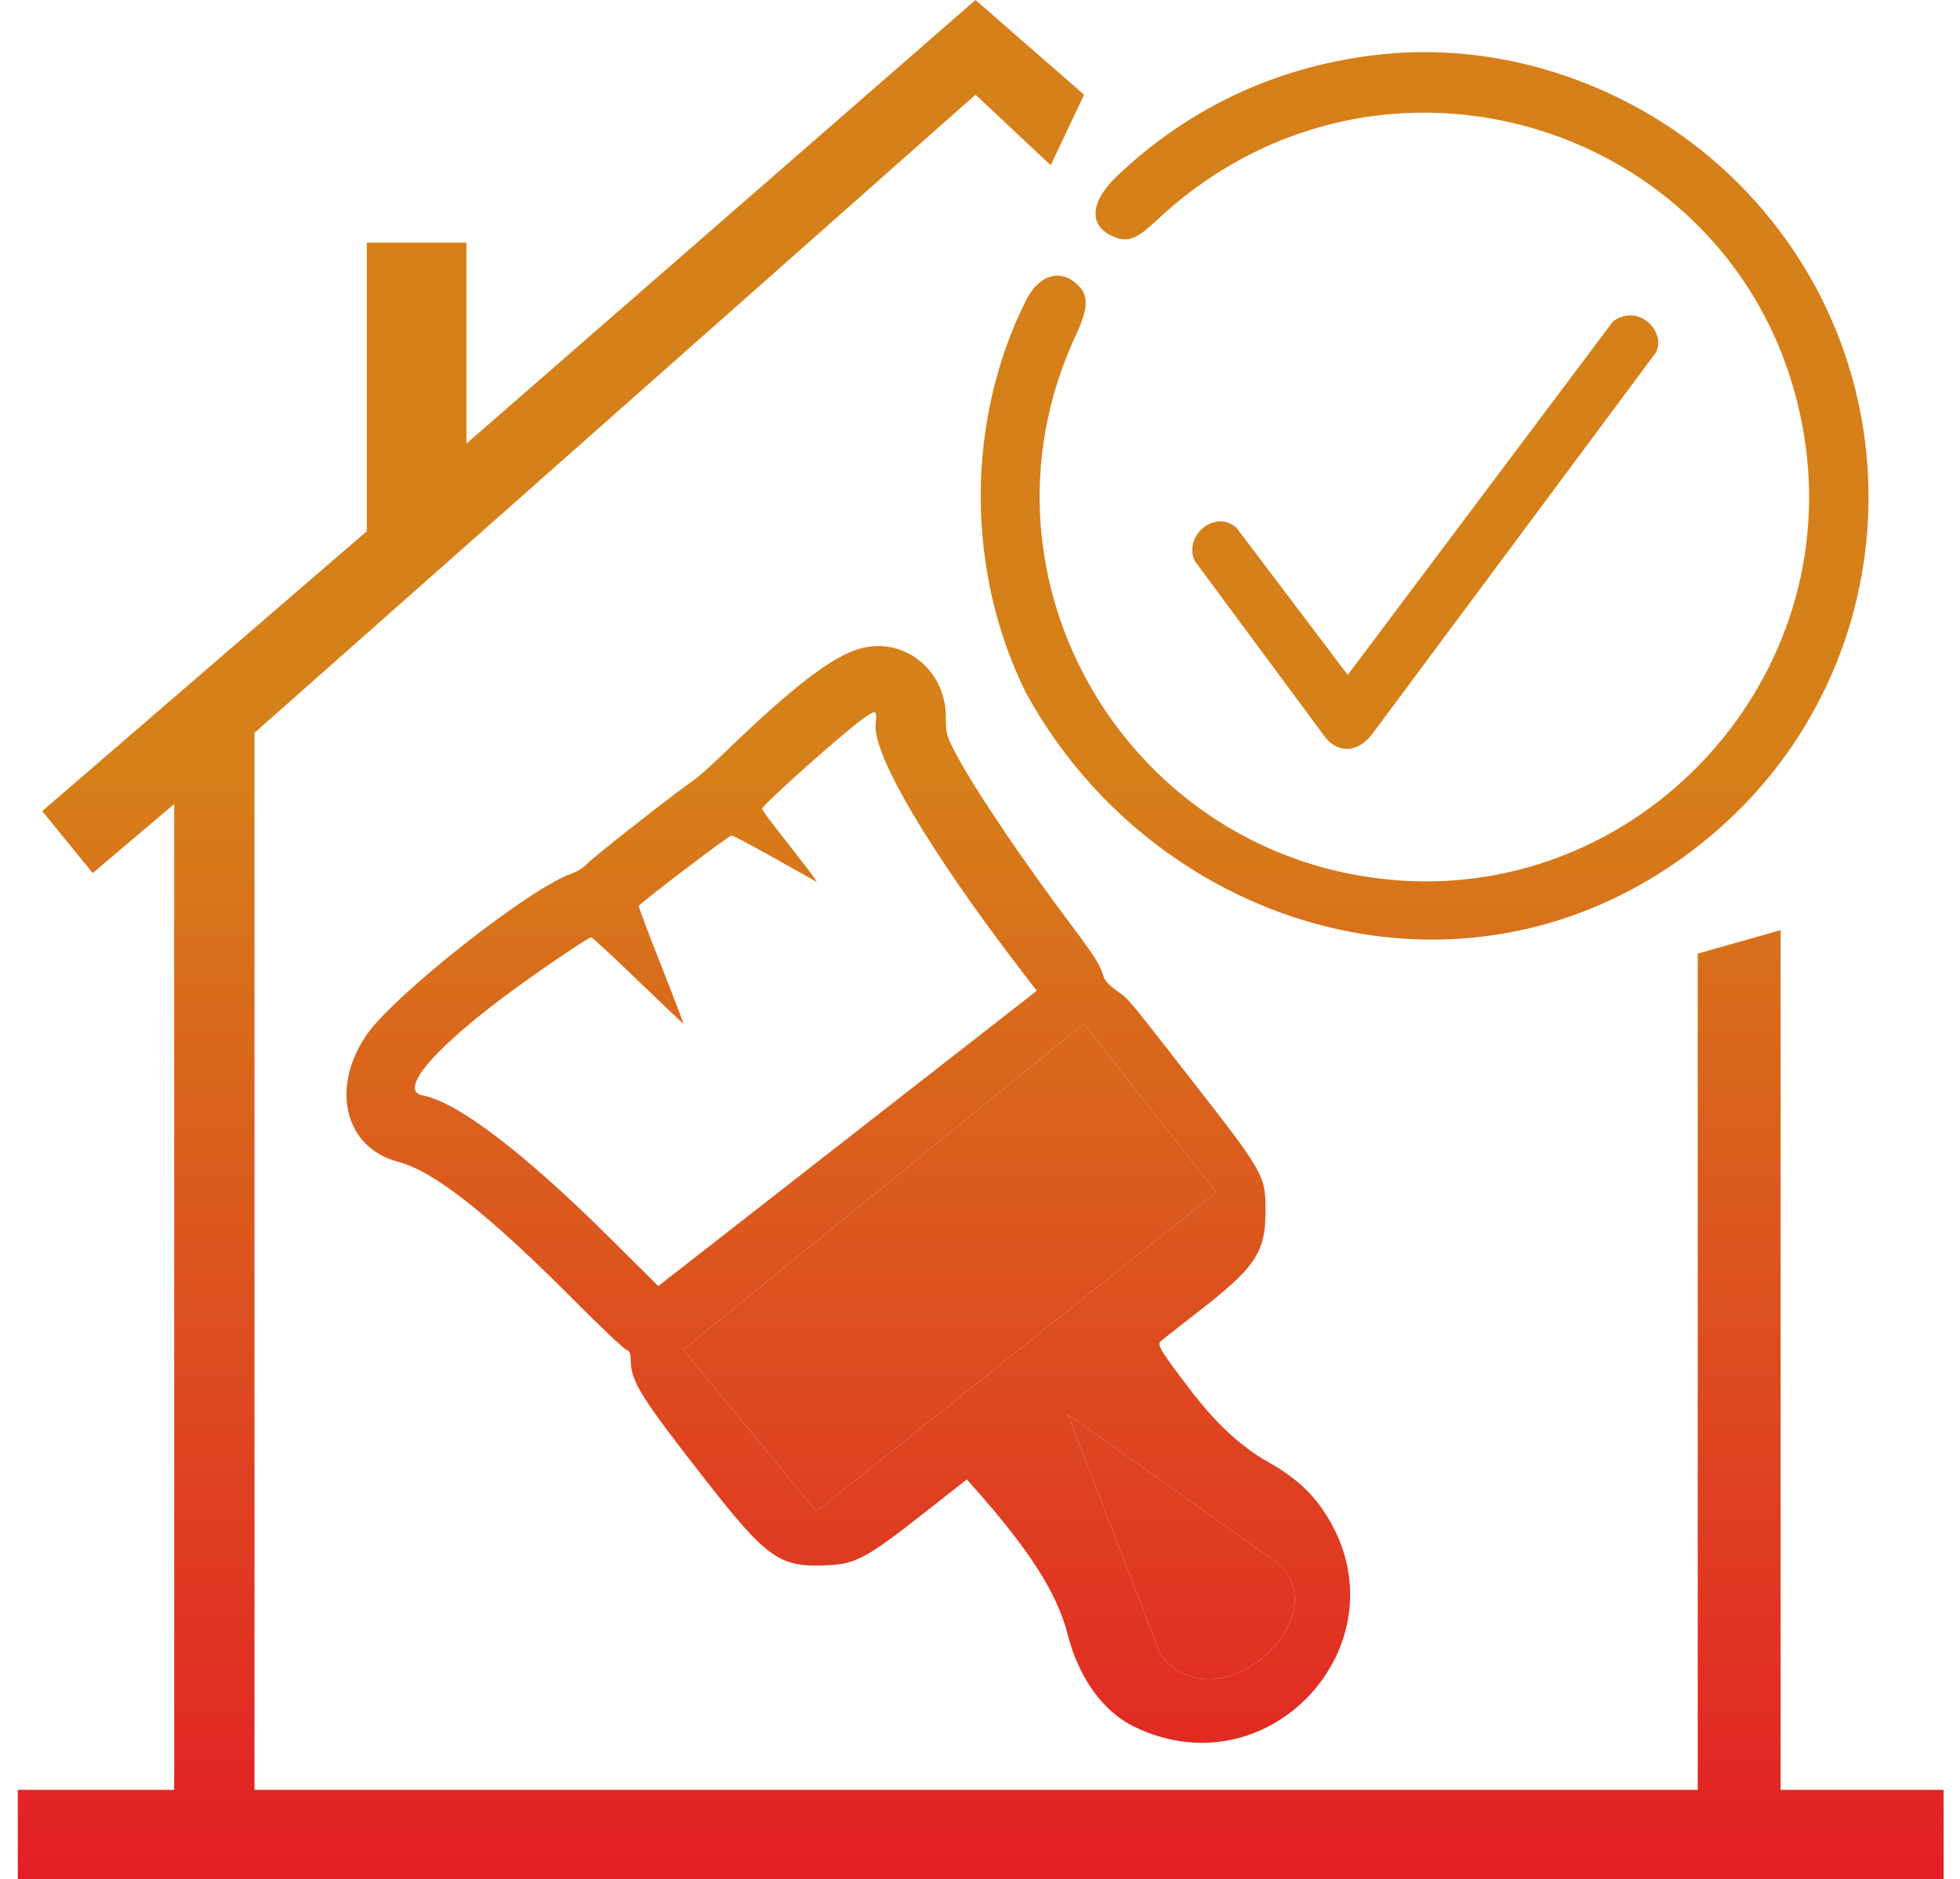 <?xml version="1.0" encoding="UTF-8"?> <svg xmlns="http://www.w3.org/2000/svg" width="73" height="70" viewBox="0 0 73 70" fill="none"> <path d="M40.377 3.528L36.332 0L17.373 16.523V9.039H13.663V19.786L1.573 30.212L3.451 32.522L6.488 29.951V66.671H0.663V70H72.391V66.671H66.319V34.646L63.232 35.522V66.671H9.479V27.298L36.332 3.528L39.134 6.153L40.377 3.528Z" fill="url(#paint0_linear_62_81)"></path> <path fill-rule="evenodd" clip-rule="evenodd" d="M32.034 24.159C31.003 24.447 29.534 25.573 27.027 27.997C26.528 28.479 25.988 28.962 25.826 29.071C25.179 29.507 22.03 31.978 21.852 32.189C21.747 32.313 21.494 32.472 21.289 32.542C19.742 33.069 14.654 37.076 13.643 38.564C12.297 40.546 12.852 42.761 14.824 43.275C16.15 43.62 18.154 45.195 21.344 48.397C22.343 49.401 23.233 50.245 23.322 50.273C23.448 50.312 23.485 50.403 23.491 50.685C23.507 51.473 23.878 52.063 26.299 55.157C28.586 58.078 29.038 58.392 30.833 58.306C31.866 58.256 32.285 58.032 34.321 56.434L36.01 55.108L36.216 55.34C38.352 57.744 39.374 59.341 39.769 60.894C40.178 62.501 41.087 63.76 42.248 64.322C47.383 66.81 52.472 61.029 49.309 56.3C48.797 55.535 48.194 55.003 47.201 54.441C46.206 53.878 45.268 53.003 44.313 51.747C43.213 50.3 43.087 50.093 43.228 49.964C43.292 49.905 43.92 49.411 44.622 48.866C46.77 47.201 47.136 46.652 47.136 45.092C47.136 43.804 47.063 43.672 44.542 40.437C44.399 40.254 44.265 40.081 44.138 39.919C42.276 37.528 42.052 37.24 41.77 37.03C41.731 37.001 41.692 36.974 41.647 36.942C41.624 36.927 41.601 36.91 41.575 36.892C41.341 36.728 41.14 36.515 41.109 36.398C41.005 36.001 40.754 35.594 39.988 34.578C38.185 32.188 36.322 29.431 35.631 28.128C35.248 27.406 35.23 27.345 35.229 26.707C35.224 24.951 33.66 23.703 32.034 24.159ZM32.613 26.985C32.509 28.133 34.652 31.749 38.086 36.218L38.613 36.904L38.386 37.084C38.261 37.182 35.089 39.658 31.338 42.584L24.518 47.905L22.641 46.042C19.498 42.923 17.022 41.043 15.742 40.803C14.786 40.623 16.246 38.953 19.28 36.754C20.414 35.932 21.931 34.914 22.021 34.914C22.059 34.914 22.839 35.638 23.755 36.521C24.671 37.405 25.434 38.129 25.451 38.129C25.468 38.129 25.097 37.156 24.626 35.967C24.155 34.778 23.78 33.78 23.791 33.748C23.831 33.642 27.145 31.123 27.245 31.123C27.299 31.123 28.014 31.5 28.834 31.96C29.653 32.42 30.36 32.818 30.406 32.843C30.482 32.886 30.11 32.393 28.864 30.803C28.601 30.468 28.387 30.165 28.387 30.128C28.387 29.982 31.52 27.193 32.212 26.724C32.646 26.43 32.663 26.441 32.613 26.985ZM25.451 50.273L40.366 38.129L45.302 44.409L30.406 56.3L25.451 50.273ZM43.228 61.643L39.769 52.684L47.696 58.306C49.747 60.412 45.302 64.322 43.228 61.643Z" fill="url(#paint1_linear_62_81)"></path> <path d="M51.483 2.021C47.699 2.413 44.338 3.957 41.603 6.559C40.616 7.498 40.537 8.372 41.401 8.782C41.974 9.054 42.297 8.944 43.076 8.212C51.715 0.093 65.7 4.977 67.256 16.657C68.439 25.544 61.04 33.43 52.111 32.796C42.072 32.083 35.837 21.586 40.061 12.507C40.588 11.374 40.568 10.918 39.975 10.475C39.375 10.027 38.651 10.317 38.218 11.18C35.965 15.663 35.964 21.289 38.215 25.812C43.076 34.714 54.86 38.296 63.463 31.344C71.091 25.181 71.691 13.8 64.754 6.84C61.265 3.339 56.27 1.525 51.483 2.021Z" fill="url(#paint2_linear_62_81)"></path> <path d="M49.314 27.404L44.492 20.887C44.074 19.912 45.303 18.948 46.066 19.676L50.196 25.141L60.078 11.971C61.042 11.278 62.057 12.359 61.68 13.123L51.114 27.336C50.575 28.064 49.786 28.078 49.314 27.404Z" fill="url(#paint3_linear_62_81)"></path> <path d="M40.366 38.129L25.451 50.273L30.406 56.3L45.302 44.409L40.366 38.129Z" fill="url(#paint4_linear_62_81)"></path> <path d="M39.769 52.684L43.228 61.643C45.302 64.322 49.747 60.412 47.696 58.306L39.769 52.684Z" fill="url(#paint5_linear_62_81)"></path> <defs> <linearGradient id="paint0_linear_62_81" x1="36.527" y1="0" x2="36.527" y2="70" gradientUnits="userSpaceOnUse"> <stop offset="0.406" stop-color="#D68019"></stop> <stop offset="1" stop-color="#E31E25"></stop> </linearGradient> <linearGradient id="paint1_linear_62_81" x1="36.527" y1="0" x2="36.527" y2="70" gradientUnits="userSpaceOnUse"> <stop offset="0.406" stop-color="#D68019"></stop> <stop offset="1" stop-color="#E31E25"></stop> </linearGradient> <linearGradient id="paint2_linear_62_81" x1="36.527" y1="0" x2="36.527" y2="70" gradientUnits="userSpaceOnUse"> <stop offset="0.406" stop-color="#D68019"></stop> <stop offset="1" stop-color="#E31E25"></stop> </linearGradient> <linearGradient id="paint3_linear_62_81" x1="36.527" y1="0" x2="36.527" y2="70" gradientUnits="userSpaceOnUse"> <stop offset="0.406" stop-color="#D68019"></stop> <stop offset="1" stop-color="#E31E25"></stop> </linearGradient> <linearGradient id="paint4_linear_62_81" x1="36.527" y1="0" x2="36.527" y2="70" gradientUnits="userSpaceOnUse"> <stop offset="0.406" stop-color="#D68019"></stop> <stop offset="1" stop-color="#E31E25"></stop> </linearGradient> <linearGradient id="paint5_linear_62_81" x1="36.527" y1="0" x2="36.527" y2="70" gradientUnits="userSpaceOnUse"> <stop offset="0.406" stop-color="#D68019"></stop> <stop offset="1" stop-color="#E31E25"></stop> </linearGradient> </defs> </svg> 